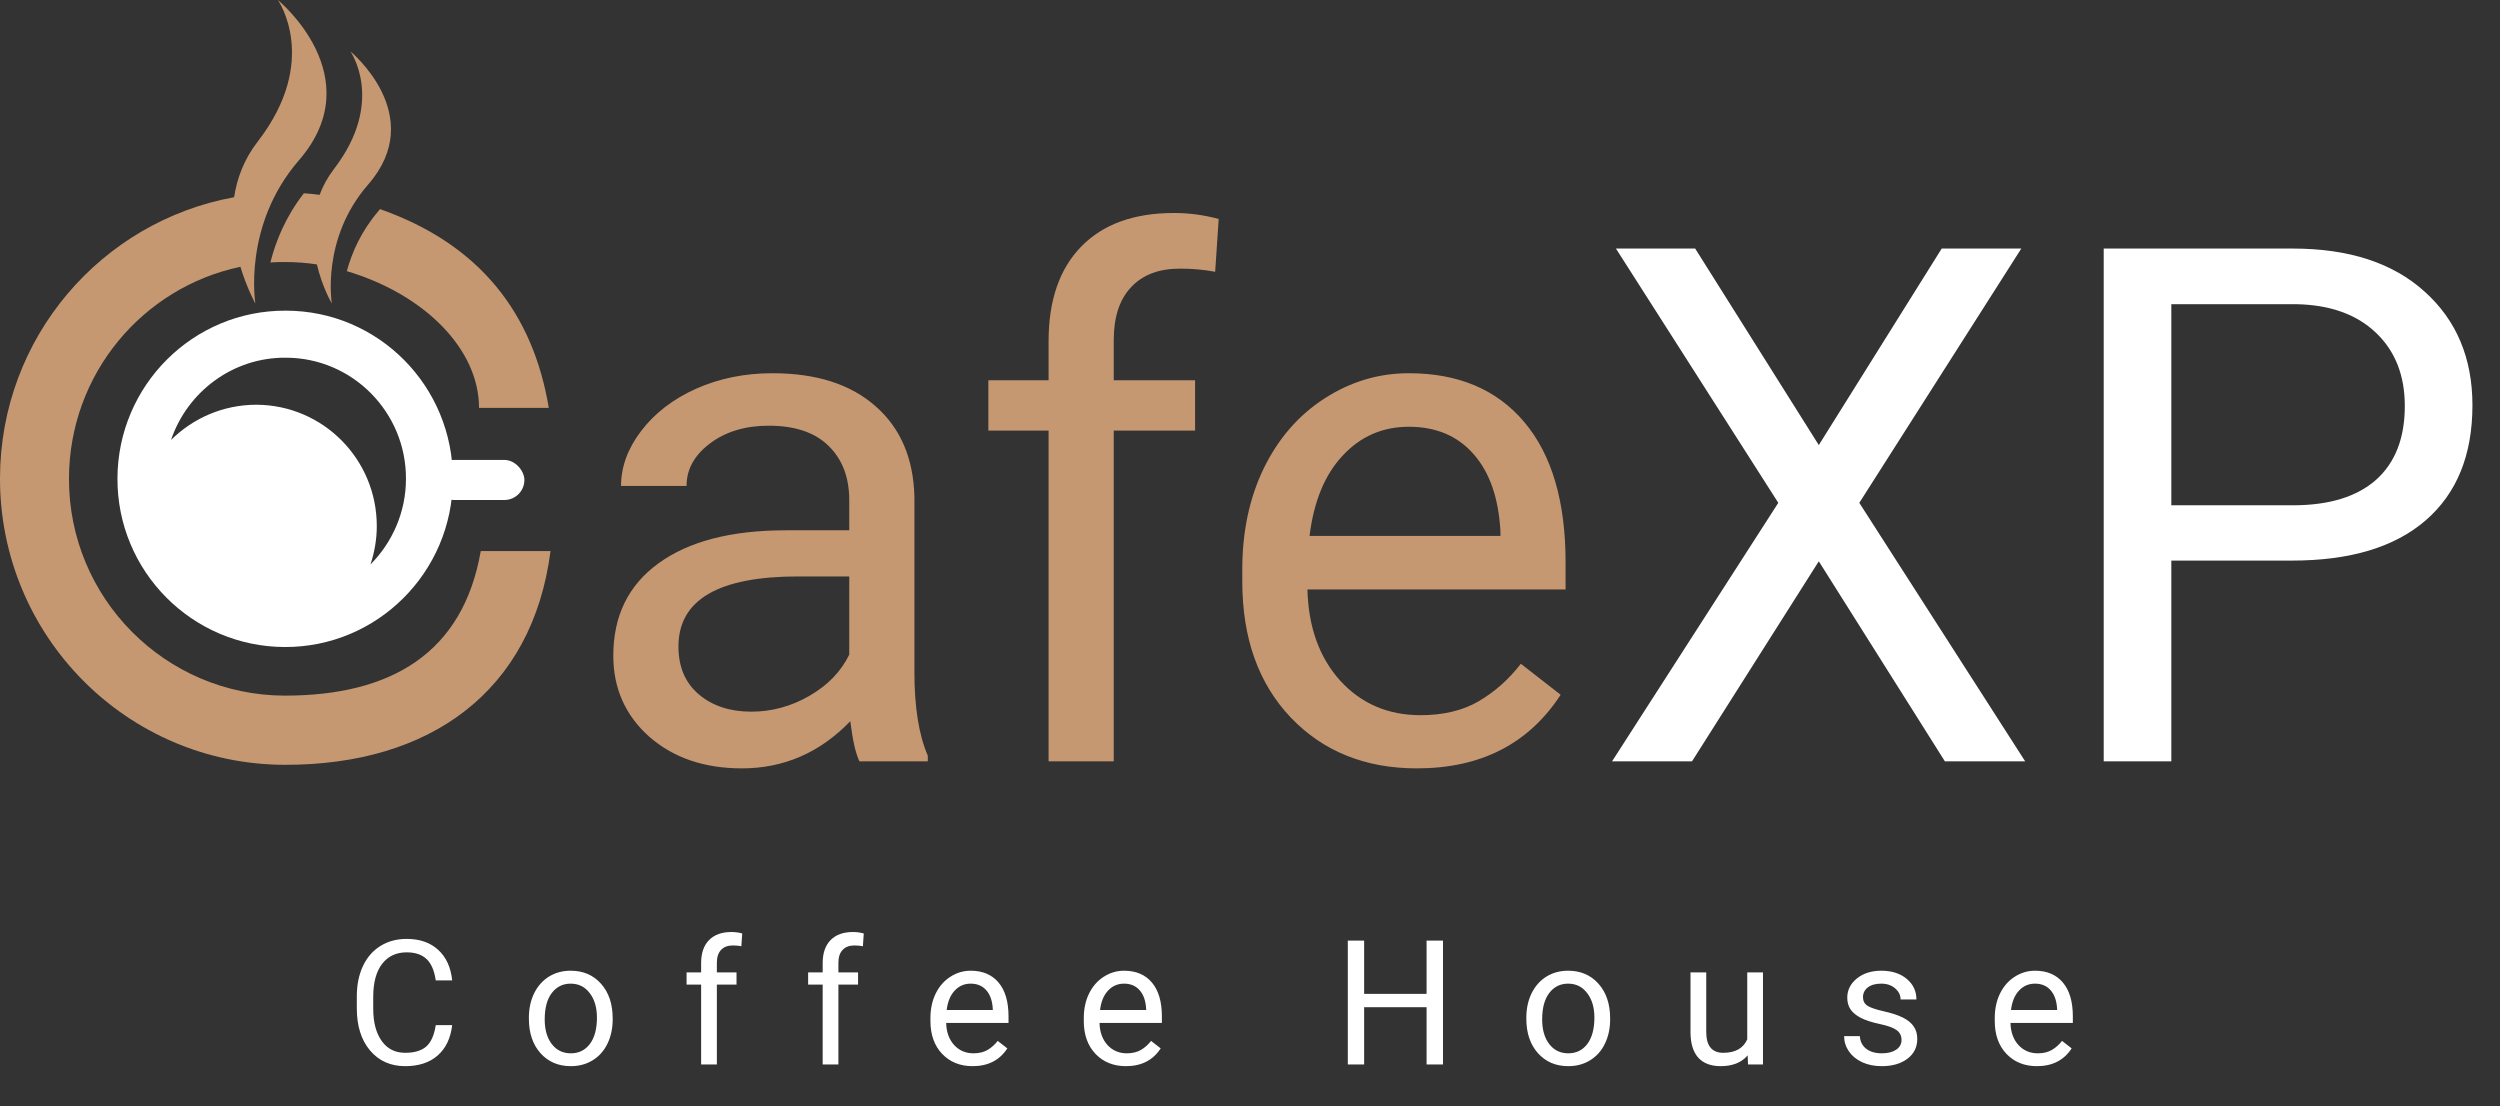 <svg width="1435" height="635" viewBox="0 0 1435 635" fill="none" xmlns="http://www.w3.org/2000/svg">
<rect x="0" y="0" width="1435" height="635" fill="#333333" stroke="none"/>
<path d="M493.336 437C491.18 432.688 489.428 425.006 488.08 413.955C470.695 432.014 449.941 441.043 425.818 441.043C404.256 441.043 386.534 434.979 372.653 422.85C358.907 410.586 352.034 395.088 352.034 376.355C352.034 353.58 360.659 335.926 377.909 323.393C395.294 310.725 419.687 304.391 451.087 304.391H487.474V287.208C487.474 274.136 483.565 263.759 475.749 256.077C467.933 248.261 456.41 244.353 441.182 244.353C427.84 244.353 416.654 247.722 407.625 254.46C398.596 261.198 394.081 269.352 394.081 278.92H356.481C356.481 268.004 360.322 257.492 368.004 247.385C375.82 237.143 386.332 229.057 399.539 223.127C412.881 217.197 427.503 214.232 443.405 214.232C468.606 214.232 488.35 220.566 502.635 233.234C516.92 245.768 524.332 263.085 524.871 285.187V385.856C524.871 405.937 527.432 421.906 532.553 433.766V437H493.336ZM431.276 408.497C443.001 408.497 454.119 405.465 464.631 399.4C475.143 393.336 482.757 385.452 487.474 375.749V330.872H458.162C412.342 330.872 389.432 344.281 389.432 371.1C389.432 382.824 393.34 391.988 401.156 398.592C408.973 405.195 419.013 408.497 431.276 408.497ZM601.89 437V247.183H567.322V218.275H601.89V195.837C601.89 172.388 608.156 154.262 620.689 141.459C633.223 128.656 650.944 122.255 673.854 122.255C682.479 122.255 691.037 123.4 699.527 125.691L697.506 156.014C691.172 154.801 684.434 154.194 677.291 154.194C665.162 154.194 655.796 157.766 649.192 164.908C642.589 171.916 639.287 182.023 639.287 195.23V218.275H685.983V247.183H639.287V437H601.89ZM813.337 441.043C783.688 441.043 759.565 431.34 740.968 411.934C722.37 392.393 713.071 366.315 713.071 333.702V326.829C713.071 305.132 717.182 285.793 725.402 268.812C733.758 251.697 745.348 238.355 760.172 228.787C775.131 219.084 791.303 214.232 808.688 214.232C837.123 214.232 859.225 223.599 874.992 242.331C890.76 261.063 898.644 287.882 898.644 322.786V338.352H750.469C751.008 359.914 757.274 377.366 769.269 390.708C781.397 403.915 796.761 410.519 815.358 410.519C828.565 410.519 839.751 407.823 848.915 402.433C858.079 397.042 866.098 389.899 872.971 381.005L895.813 398.794C877.485 426.96 849.993 441.043 813.337 441.043ZM808.688 244.959C793.594 244.959 780.926 250.484 770.684 261.535C760.441 272.451 754.107 287.814 751.682 307.625H861.246V304.795C860.168 285.793 855.047 271.104 845.883 260.727C836.719 250.215 824.32 244.959 808.688 244.959Z" fill="#C59872"/>
<path d="M1043.99 255.471L1114.54 142.672H1160.22L1067.24 288.623L1162.45 437H1116.36L1043.99 322.18L971.215 437H925.327L1020.74 288.623L927.551 142.672H973.034L1043.99 255.471ZM1246.34 321.775V437H1207.53V142.672H1316.08C1348.29 142.672 1373.49 150.893 1391.68 167.334C1410.01 183.775 1419.18 205.54 1419.18 232.628C1419.18 261.198 1410.21 283.232 1392.29 298.73C1374.5 314.094 1348.96 321.775 1315.68 321.775H1246.34ZM1246.34 290.038H1316.08C1336.83 290.038 1352.74 285.187 1363.79 275.483C1374.84 265.646 1380.36 251.495 1380.36 233.032C1380.36 215.513 1374.84 201.497 1363.79 190.985C1352.74 180.474 1337.58 175.016 1318.3 174.611H1246.34V290.038Z" fill="white"/>
<g clip-path="url(#clip0)">
<path d="M164.018 178.322C110.853 178.096 67.643 221.201 67.417 274.517C67.191 327.832 110.175 371.165 163.339 371.392C216.504 371.619 259.714 328.513 259.94 275.197C260.166 221.655 217.182 178.322 164.018 178.322ZM212.658 323.975C214.92 317.169 216.277 309.682 216.277 301.968C216.277 263.627 185.51 232.545 147.277 232.318C128.047 232.318 110.853 240.032 98.184 252.51C107.46 225.058 133.477 205.093 164.018 205.32C202.251 205.32 233.245 236.629 233.019 274.97C233.019 294.028 225.1 311.497 212.658 323.975Z" fill="white"/>
<path d="M183.474 111.849C180.533 111.395 177.592 111.168 174.425 110.941C164.018 124.327 158.362 138.166 155.195 150.644C158.136 150.417 161.077 150.417 164.018 150.417C170.126 150.417 176.008 150.871 181.89 151.778C185.057 165.164 190.487 174.239 190.487 174.239C190.487 174.239 184.152 137.032 211.3 105.95C245.914 66.247 201.12 29.494 201.12 29.494C201.12 29.494 221.481 58.307 191.618 97.102C187.998 101.866 185.284 106.857 183.474 111.849Z" fill="#C59872"/>
<path d="M217.409 120.924C207.455 132.494 202.025 144.745 199.084 155.635C243.878 169.021 274.957 200.5 274.957 234.098H315C306 180 275.55 140.208 218.087 120.016C217.861 120.243 217.861 120.47 217.409 120.924Z" fill="#C59872"/>
<path d="M163.34 399.297C94.791 399.07 39.365 343.259 39.591 274.517C39.817 214.622 81.896 164.937 138.002 153.14C141.848 165.844 146.598 174.239 146.598 174.239C146.598 174.239 139.133 129.545 171.484 92.111C213.337 44.013 159.494 0 159.494 0C159.494 0 183.927 34.712 147.956 81.221C140.038 91.43 135.966 102.547 134.382 113.21C58.142 127.049 0.227 193.75 0 274.29C-0.226 365.039 72.847 438.773 163.34 439C246.593 439.227 305.594 397.064 316 316.297H275.957C265.777 374.83 224.648 399.297 163.34 399.297Z" fill="#C59872"/>
<rect x="249" y="264" width="52" height="23" rx="11.5" fill="white"/>
</g>
<path d="M259.547 588.441C258.668 595.961 255.885 601.771 251.197 605.873C246.542 609.942 240.341 611.977 232.594 611.977C224.195 611.977 217.457 608.965 212.379 602.943C207.333 596.921 204.811 588.865 204.811 578.773V571.938C204.811 565.329 205.982 559.519 208.326 554.506C210.702 549.493 214.055 545.652 218.385 542.982C222.714 540.281 227.727 538.93 233.424 538.93C240.976 538.93 247.031 541.046 251.588 545.277C256.145 549.477 258.798 555.303 259.547 562.758H250.123C249.309 557.094 247.535 552.992 244.801 550.453C242.099 547.914 238.307 546.645 233.424 546.645C227.434 546.645 222.73 548.858 219.312 553.285C215.927 557.712 214.234 564.011 214.234 572.182V579.066C214.234 586.781 215.846 592.917 219.068 597.475C222.291 602.032 226.799 604.311 232.594 604.311C237.802 604.311 241.79 603.139 244.557 600.795C247.356 598.419 249.212 594.301 250.123 588.441H259.547ZM303.58 584.096C303.58 578.92 304.589 574.265 306.607 570.131C308.658 565.997 311.49 562.807 315.104 560.561C318.749 558.314 322.9 557.191 327.555 557.191C334.749 557.191 340.559 559.682 344.986 564.662C349.446 569.643 351.676 576.267 351.676 584.535V585.17C351.676 590.313 350.683 594.936 348.697 599.037C346.744 603.106 343.928 606.28 340.25 608.559C336.604 610.837 332.405 611.977 327.652 611.977C320.491 611.977 314.68 609.486 310.221 604.506C305.794 599.525 303.58 592.934 303.58 584.73V584.096ZM312.662 585.17C312.662 591.029 314.013 595.733 316.715 599.281C319.449 602.829 323.095 604.604 327.652 604.604C332.242 604.604 335.888 602.813 338.59 599.232C341.292 595.619 342.643 590.574 342.643 584.096C342.643 578.301 341.259 573.614 338.492 570.033C335.758 566.42 332.112 564.613 327.555 564.613C323.095 564.613 319.498 566.387 316.764 569.936C314.029 573.484 312.662 578.562 312.662 585.17ZM402.447 611V565.15H394.098V558.168H402.447V552.748C402.447 547.084 403.961 542.706 406.988 539.613C410.016 536.521 414.296 534.975 419.83 534.975C421.913 534.975 423.98 535.251 426.031 535.805L425.543 543.129C424.013 542.836 422.385 542.689 420.66 542.689C417.73 542.689 415.468 543.552 413.873 545.277C412.278 546.97 411.48 549.411 411.48 552.602V558.168H422.76V565.15H411.48V611H402.447ZM472.213 611V565.15H463.863V558.168H472.213V552.748C472.213 547.084 473.727 542.706 476.754 539.613C479.781 536.521 484.062 534.975 489.596 534.975C491.679 534.975 493.746 535.251 495.797 535.805L495.309 543.129C493.779 542.836 492.151 542.689 490.426 542.689C487.496 542.689 485.234 543.552 483.639 545.277C482.044 546.97 481.246 549.411 481.246 552.602V558.168H492.525V565.15H481.246V611H472.213ZM558.287 611.977C551.126 611.977 545.299 609.633 540.807 604.945C536.314 600.225 534.068 593.926 534.068 586.049V584.389C534.068 579.148 535.061 574.477 537.047 570.375C539.065 566.241 541.865 563.018 545.445 560.707C549.059 558.363 552.965 557.191 557.164 557.191C564.033 557.191 569.371 559.454 573.18 563.979C576.988 568.503 578.893 574.981 578.893 583.412V587.172H543.102C543.232 592.38 544.745 596.596 547.643 599.818C550.572 603.008 554.283 604.604 558.775 604.604C561.965 604.604 564.667 603.952 566.881 602.65C569.094 601.348 571.031 599.623 572.691 597.475L578.209 601.771C573.782 608.575 567.141 611.977 558.287 611.977ZM557.164 564.613C553.518 564.613 550.458 565.948 547.984 568.617C545.51 571.254 543.98 574.965 543.395 579.75H569.859V579.066C569.599 574.477 568.362 570.928 566.148 568.422C563.935 565.883 560.94 564.613 557.164 564.613ZM646.314 611.977C639.153 611.977 633.326 609.633 628.834 604.945C624.342 600.225 622.096 593.926 622.096 586.049V584.389C622.096 579.148 623.089 574.477 625.074 570.375C627.092 566.241 629.892 563.018 633.473 560.707C637.086 558.363 640.992 557.191 645.191 557.191C652.06 557.191 657.398 559.454 661.207 563.979C665.016 568.503 666.92 574.981 666.92 583.412V587.172H631.129C631.259 592.38 632.773 596.596 635.67 599.818C638.6 603.008 642.311 604.604 646.803 604.604C649.993 604.604 652.695 603.952 654.908 602.65C657.122 601.348 659.059 599.623 660.719 597.475L666.236 601.771C661.809 608.575 655.169 611.977 646.314 611.977ZM645.191 564.613C641.546 564.613 638.486 565.948 636.012 568.617C633.538 571.254 632.008 574.965 631.422 579.75H657.887V579.066C657.626 574.477 656.389 570.928 654.176 568.422C651.962 565.883 648.967 564.613 645.191 564.613ZM828.277 611H818.854V578.139H783.014V611H773.639V539.906H783.014V570.473H818.854V539.906H828.277V611ZM876.119 584.096C876.119 578.92 877.128 574.265 879.146 570.131C881.197 565.997 884.029 562.807 887.643 560.561C891.288 558.314 895.439 557.191 900.094 557.191C907.288 557.191 913.098 559.682 917.525 564.662C921.985 569.643 924.215 576.267 924.215 584.535V585.17C924.215 590.313 923.222 594.936 921.236 599.037C919.283 603.106 916.467 606.28 912.789 608.559C909.143 610.837 904.944 611.977 900.191 611.977C893.03 611.977 887.219 609.486 882.76 604.506C878.333 599.525 876.119 592.934 876.119 584.73V584.096ZM885.201 585.17C885.201 591.029 886.552 595.733 889.254 599.281C891.988 602.829 895.634 604.604 900.191 604.604C904.781 604.604 908.427 602.813 911.129 599.232C913.831 595.619 915.182 590.574 915.182 584.096C915.182 578.301 913.798 573.614 911.031 570.033C908.297 566.42 904.651 564.613 900.094 564.613C895.634 564.613 892.037 566.387 889.303 569.936C886.568 573.484 885.201 578.562 885.201 585.17ZM1003.16 605.775C999.645 609.91 994.485 611.977 987.682 611.977C982.05 611.977 977.753 610.349 974.791 607.094C971.861 603.806 970.38 598.956 970.348 592.543V558.168H979.381V592.299C979.381 600.307 982.636 604.311 989.146 604.311C996.048 604.311 1000.64 601.739 1002.92 596.596V558.168H1011.95V611H1003.36L1003.16 605.775ZM1091.48 596.986C1091.48 594.545 1090.55 592.657 1088.7 591.322C1086.87 589.955 1083.67 588.783 1079.08 587.807C1074.52 586.83 1070.89 585.658 1068.19 584.291C1065.52 582.924 1063.53 581.296 1062.23 579.408C1060.96 577.52 1060.33 575.274 1060.33 572.67C1060.33 568.34 1062.15 564.678 1065.8 561.684C1069.48 558.689 1074.16 557.191 1079.86 557.191C1085.85 557.191 1090.7 558.738 1094.41 561.83C1098.15 564.923 1100.03 568.878 1100.03 573.695H1090.94C1090.94 571.221 1089.89 569.089 1087.77 567.299C1085.69 565.508 1083.05 564.613 1079.86 564.613C1076.57 564.613 1074 565.329 1072.14 566.762C1070.29 568.194 1069.36 570.066 1069.36 572.377C1069.36 574.558 1070.22 576.202 1071.95 577.309C1073.67 578.415 1076.78 579.473 1081.28 580.482C1085.8 581.492 1089.46 582.696 1092.26 584.096C1095.06 585.495 1097.13 587.188 1098.46 589.174C1099.83 591.127 1100.51 593.52 1100.51 596.352C1100.51 601.072 1098.63 604.864 1094.85 607.729C1091.07 610.561 1086.17 611.977 1080.15 611.977C1075.92 611.977 1072.18 611.228 1068.92 609.73C1065.67 608.233 1063.11 606.15 1061.26 603.48C1059.43 600.779 1058.52 597.865 1058.52 594.74H1067.55C1067.72 597.768 1068.92 600.176 1071.17 601.967C1073.45 603.725 1076.44 604.604 1080.15 604.604C1083.57 604.604 1086.3 603.92 1088.36 602.553C1090.44 601.153 1091.48 599.298 1091.48 596.986ZM1169.21 611.977C1162.04 611.977 1156.22 609.633 1151.72 604.945C1147.23 600.225 1144.99 593.926 1144.99 586.049V584.389C1144.99 579.148 1145.98 574.477 1147.96 570.375C1149.98 566.241 1152.78 563.018 1156.36 560.707C1159.98 558.363 1163.88 557.191 1168.08 557.191C1174.95 557.191 1180.29 559.454 1184.1 563.979C1187.91 568.503 1189.81 574.981 1189.81 583.412V587.172H1154.02C1154.15 592.38 1155.66 596.596 1158.56 599.818C1161.49 603.008 1165.2 604.604 1169.69 604.604C1172.88 604.604 1175.59 603.952 1177.8 602.65C1180.01 601.348 1181.95 599.623 1183.61 597.475L1189.13 601.771C1184.7 608.575 1178.06 611.977 1169.21 611.977ZM1168.08 564.613C1164.44 564.613 1161.38 565.948 1158.9 568.617C1156.43 571.254 1154.9 574.965 1154.31 579.75H1180.78V579.066C1180.52 574.477 1179.28 570.928 1177.07 568.422C1174.85 565.883 1171.86 564.613 1168.08 564.613Z" fill="white"/>
<defs>
<clipPath id="clip0">
<rect width="326" height="439" fill="white"/>
</clipPath>
</defs>
</svg>
